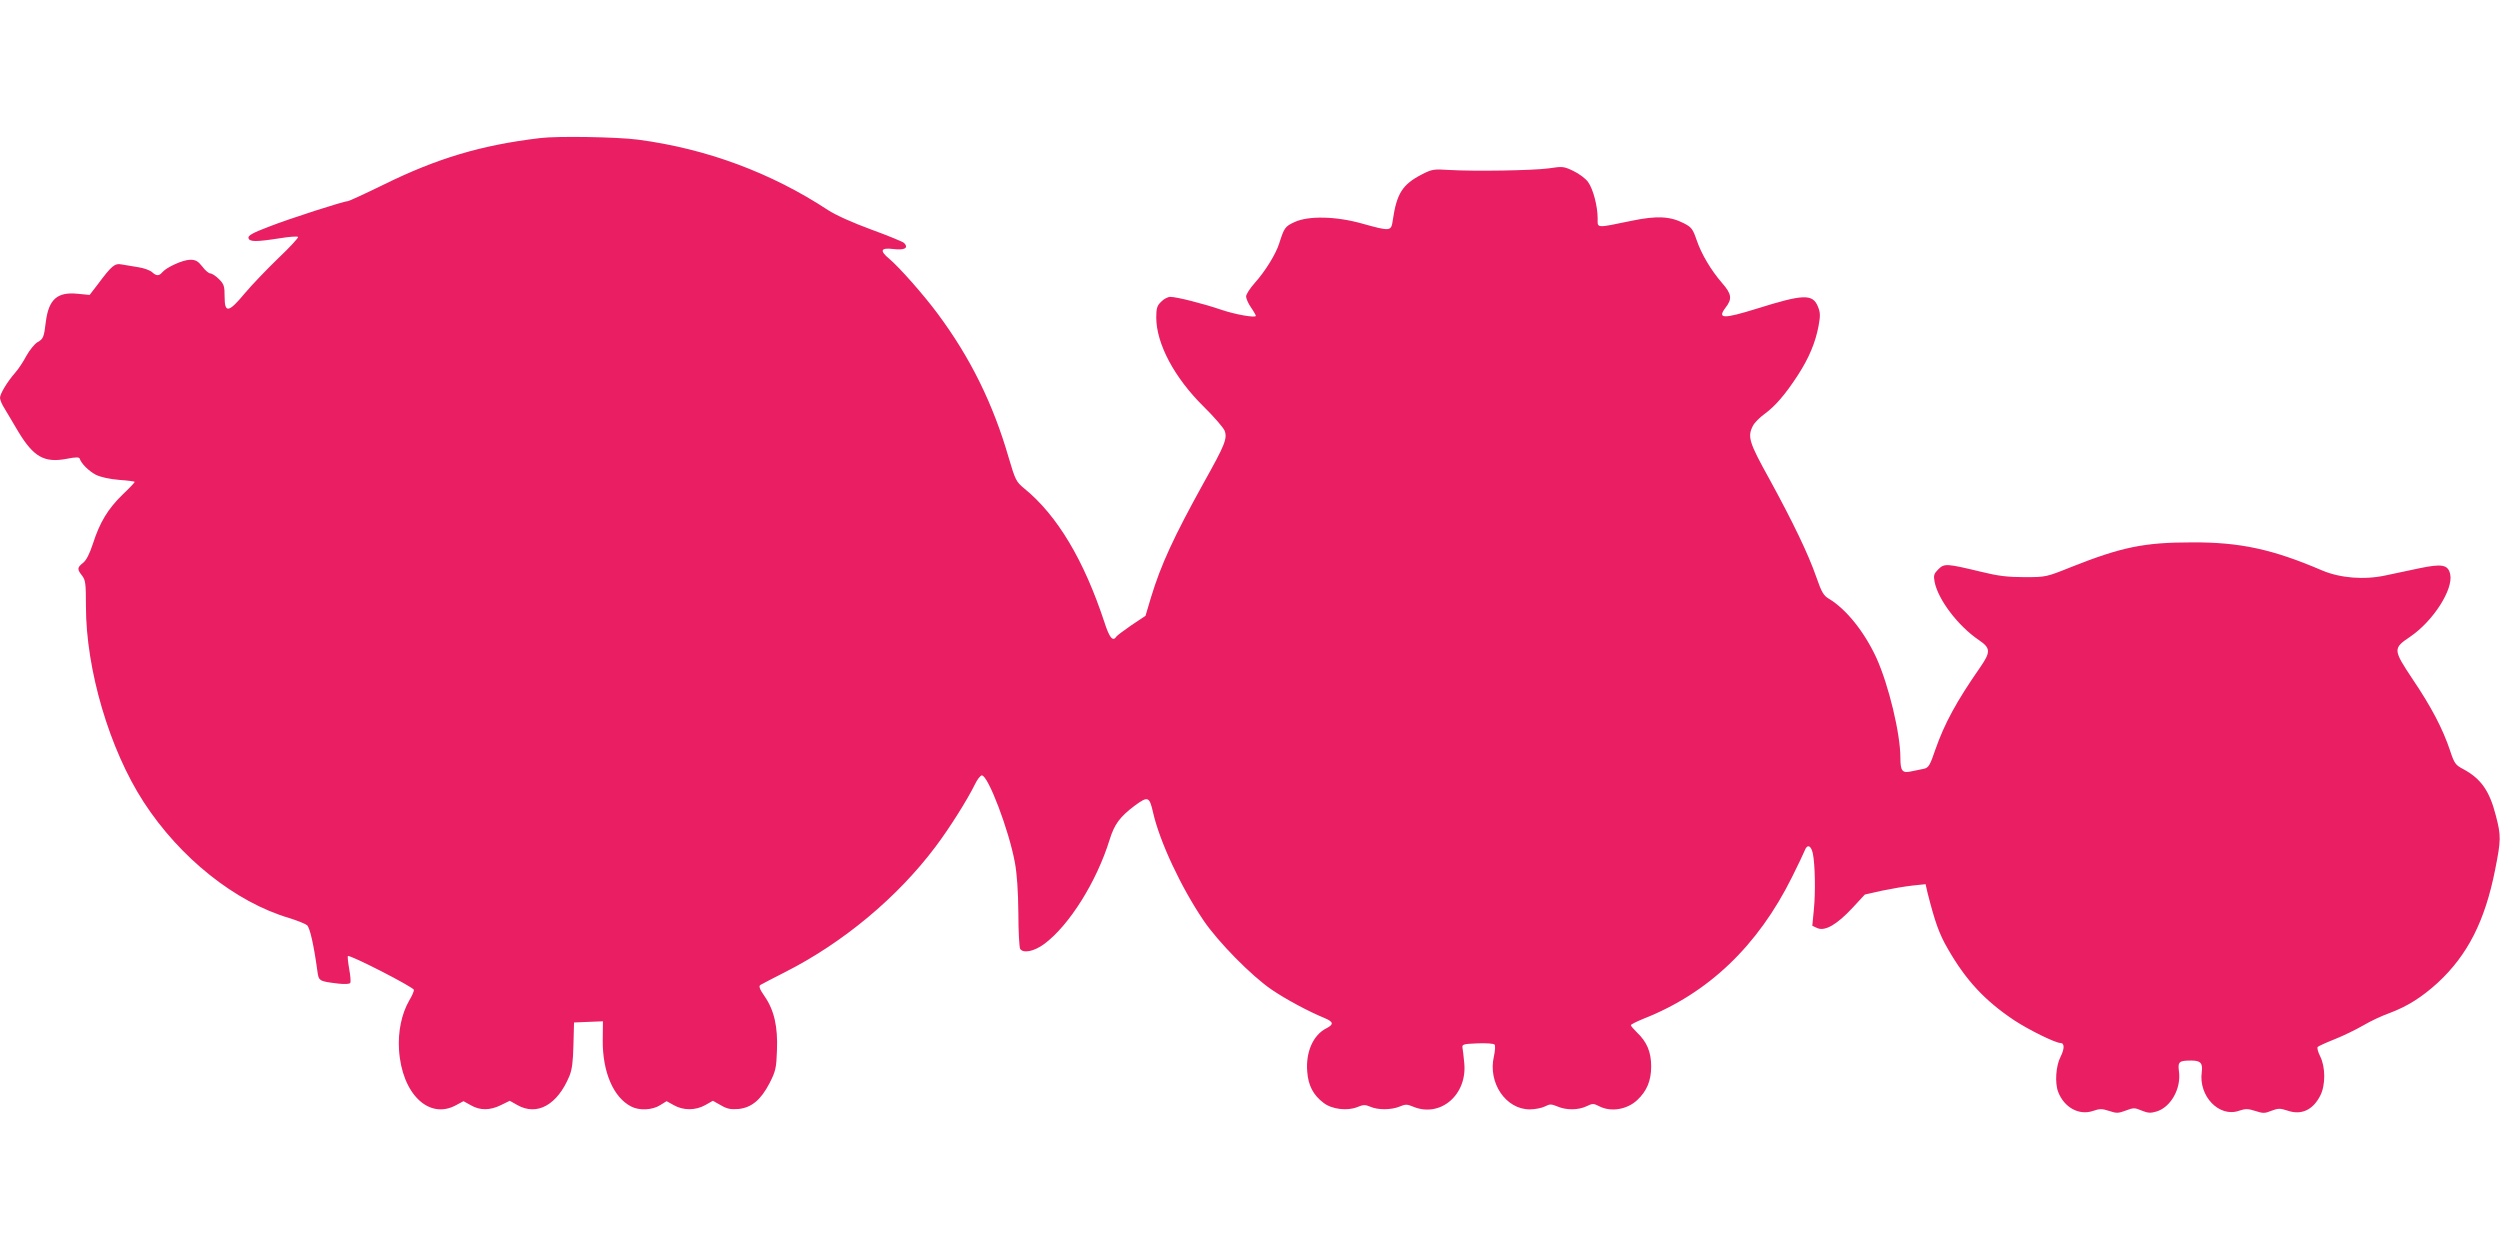 <?xml version="1.0" standalone="no"?>
<!DOCTYPE svg PUBLIC "-//W3C//DTD SVG 20010904//EN"
 "http://www.w3.org/TR/2001/REC-SVG-20010904/DTD/svg10.dtd">
<svg version="1.0" xmlns="http://www.w3.org/2000/svg"
 width="1280pt" height="640pt" viewBox="0 0 1280 640"
 preserveAspectRatio="xMidYMid meet">
<g transform="translate(0,640) scale(0.1,-0.1)"
fill="#e91e63" stroke="none">
<path d="M2765 5693 c-301 -36 -526 -103 -802 -239 -94 -46 -177 -84 -182 -84
-21 0 -301 -90 -405 -131 -82 -31 -106 -45 -104 -57 4 -21 38 -21 160 -2 48 8
90 11 94 7 4 -3 -41 -52 -100 -108 -58 -56 -136 -137 -172 -180 -84 -101 -104
-104 -104 -18 0 54 -3 64 -29 90 -16 16 -36 29 -44 29 -8 0 -27 16 -41 35 -22
28 -34 35 -62 35 -37 0 -121 -38 -143 -64 -17 -20 -30 -20 -53 1 -10 9 -42 21
-71 25 -29 5 -66 11 -84 14 -36 7 -51 -6 -124 -104 l-40 -52 -63 6 c-102 10
-146 -28 -161 -141 -10 -83 -13 -90 -43 -107 -15 -9 -41 -41 -57 -70 -15 -29
-41 -68 -57 -86 -42 -48 -78 -109 -78 -129 0 -10 10 -34 23 -54 12 -21 44 -73
70 -118 79 -131 134 -162 249 -140 45 9 63 9 66 1 8 -26 47 -64 83 -83 25 -12
70 -22 119 -26 44 -3 80 -8 80 -10 0 -3 -28 -33 -63 -66 -74 -72 -116 -141
-151 -250 -17 -52 -34 -86 -51 -99 -30 -24 -31 -32 -5 -65 18 -23 20 -41 20
-157 0 -325 121 -734 296 -1003 185 -285 469 -512 744 -593 41 -13 82 -29 92
-37 15 -13 35 -103 53 -235 7 -51 8 -52 107 -64 32 -4 58 -2 61 3 4 6 1 38 -5
71 -6 34 -9 64 -7 67 9 9 338 -160 338 -173 1 -7 -10 -32 -24 -55 -39 -68 -58
-160 -52 -252 14 -224 152 -359 291 -284 l39 21 38 -21 c47 -27 97 -27 154 1
l45 22 39 -22 c101 -57 205 1 266 148 14 33 19 75 21 160 l3 115 74 3 74 3 -1
-98 c-1 -161 54 -291 145 -338 41 -22 108 -19 148 6 l34 21 38 -21 c48 -27
110 -27 160 1 l39 22 41 -23 c32 -19 51 -22 90 -19 67 7 114 46 159 132 31 61
35 77 38 168 5 121 -14 206 -64 278 -25 36 -30 51 -21 57 6 4 64 34 127 66
296 150 575 382 770 642 71 94 164 242 202 320 12 25 28 45 35 45 32 0 138
-278 169 -445 11 -59 17 -148 18 -260 0 -93 5 -176 9 -183 16 -25 73 -13 125
26 128 96 267 319 333 532 25 81 53 118 130 176 67 49 74 46 93 -37 34 -149
143 -382 259 -553 75 -110 244 -282 348 -353 72 -49 187 -111 272 -146 45 -19
47 -32 8 -52 -68 -34 -106 -122 -98 -221 5 -72 31 -121 84 -161 43 -33 122
-42 173 -21 29 12 40 13 65 2 40 -18 108 -17 150 0 31 13 39 13 70 0 139 -58
278 60 262 223 -3 32 -7 67 -9 78 -3 18 3 20 76 23 44 2 83 -1 88 -6 5 -5 3
-31 -3 -60 -32 -136 61 -272 183 -272 27 0 62 7 78 15 25 13 32 13 64 0 46
-20 107 -19 149 1 31 15 36 15 65 0 60 -31 143 -17 195 32 49 46 71 99 71 172
0 74 -22 126 -73 174 -17 17 -31 33 -31 37 0 4 30 19 67 34 331 131 583 372
758 724 30 60 59 121 65 136 13 35 33 27 42 -16 11 -54 14 -196 5 -286 l-8
-83 26 -12 c39 -17 100 18 180 104 l63 68 89 20 c48 10 118 22 155 26 l67 7
10 -44 c38 -149 59 -210 104 -287 92 -161 190 -266 340 -366 76 -50 211 -116
236 -116 22 0 22 -29 1 -71 -24 -46 -30 -134 -12 -180 31 -80 107 -121 178
-97 34 12 46 12 83 0 38 -13 47 -12 85 2 39 15 46 15 81 0 32 -13 46 -14 76
-5 74 22 128 119 115 207 -6 48 1 54 63 54 48 0 60 -13 54 -59 -17 -124 90
-234 191 -198 33 11 45 11 83 -1 39 -13 49 -13 83 1 34 13 44 13 81 1 71 -25
131 2 169 77 27 53 27 146 -1 201 -11 22 -17 44 -12 48 4 4 43 22 86 39 43 17
109 49 147 71 37 22 97 50 134 63 91 34 166 81 248 156 152 141 241 315 293
578 30 151 31 173 4 276 -32 127 -76 190 -167 239 -40 21 -46 29 -68 96 -36
108 -95 222 -191 364 -101 152 -102 158 -13 218 118 80 222 243 205 320 -11
49 -41 55 -160 30 -55 -12 -131 -28 -170 -36 -110 -24 -232 -14 -325 25 -254
109 -421 145 -665 144 -246 0 -360 -23 -620 -126 -129 -52 -131 -52 -240 -52
-85 0 -135 6 -220 27 -179 43 -190 44 -221 13 -22 -22 -25 -31 -19 -63 17 -91
120 -227 228 -300 59 -40 60 -60 6 -138 -123 -177 -183 -288 -230 -422 -27
-80 -35 -93 -58 -98 -14 -3 -43 -9 -63 -13 -48 -11 -58 0 -58 69 0 124 -60
373 -123 512 -62 134 -155 250 -244 303 -26 15 -37 34 -63 109 -42 121 -120
282 -240 502 -105 189 -114 218 -85 274 8 16 35 43 60 61 54 39 107 101 170
198 57 88 90 167 106 252 10 54 9 70 -4 101 -27 64 -75 62 -311 -12 -174 -54
-205 -53 -161 5 35 45 31 70 -18 126 -57 66 -106 148 -131 222 -19 55 -26 64
-65 84 -70 36 -139 39 -265 13 -188 -39 -176 -39 -176 11 0 63 -23 151 -49
187 -12 17 -45 42 -74 56 -50 24 -56 25 -127 14 -80 -11 -382 -16 -515 -8 -73
5 -85 3 -135 -23 -99 -51 -129 -97 -149 -235 -8 -57 -12 -57 -156 -17 -134 38
-276 41 -347 8 -48 -22 -53 -29 -78 -108 -17 -55 -72 -144 -125 -203 -25 -28
-45 -59 -45 -70 0 -10 11 -36 25 -56 14 -20 25 -40 25 -43 0 -12 -108 7 -180
32 -88 30 -225 65 -258 65 -13 0 -34 -11 -47 -25 -21 -20 -25 -34 -25 -82 1
-134 93 -307 242 -454 54 -53 102 -109 108 -124 15 -40 2 -72 -106 -265 -154
-278 -220 -421 -271 -589 l-28 -94 -72 -48 c-39 -27 -74 -53 -78 -59 -17 -27
-35 -5 -60 73 -105 319 -242 549 -412 687 -40 33 -45 43 -78 155 -80 277 -196
513 -365 740 -72 97 -195 236 -247 280 -51 42 -44 58 21 50 57 -7 80 5 55 31
-8 7 -84 38 -169 69 -95 35 -180 73 -220 99 -292 192 -624 315 -974 361 -106
14 -414 19 -501 8z"/>
</g>
</svg>

